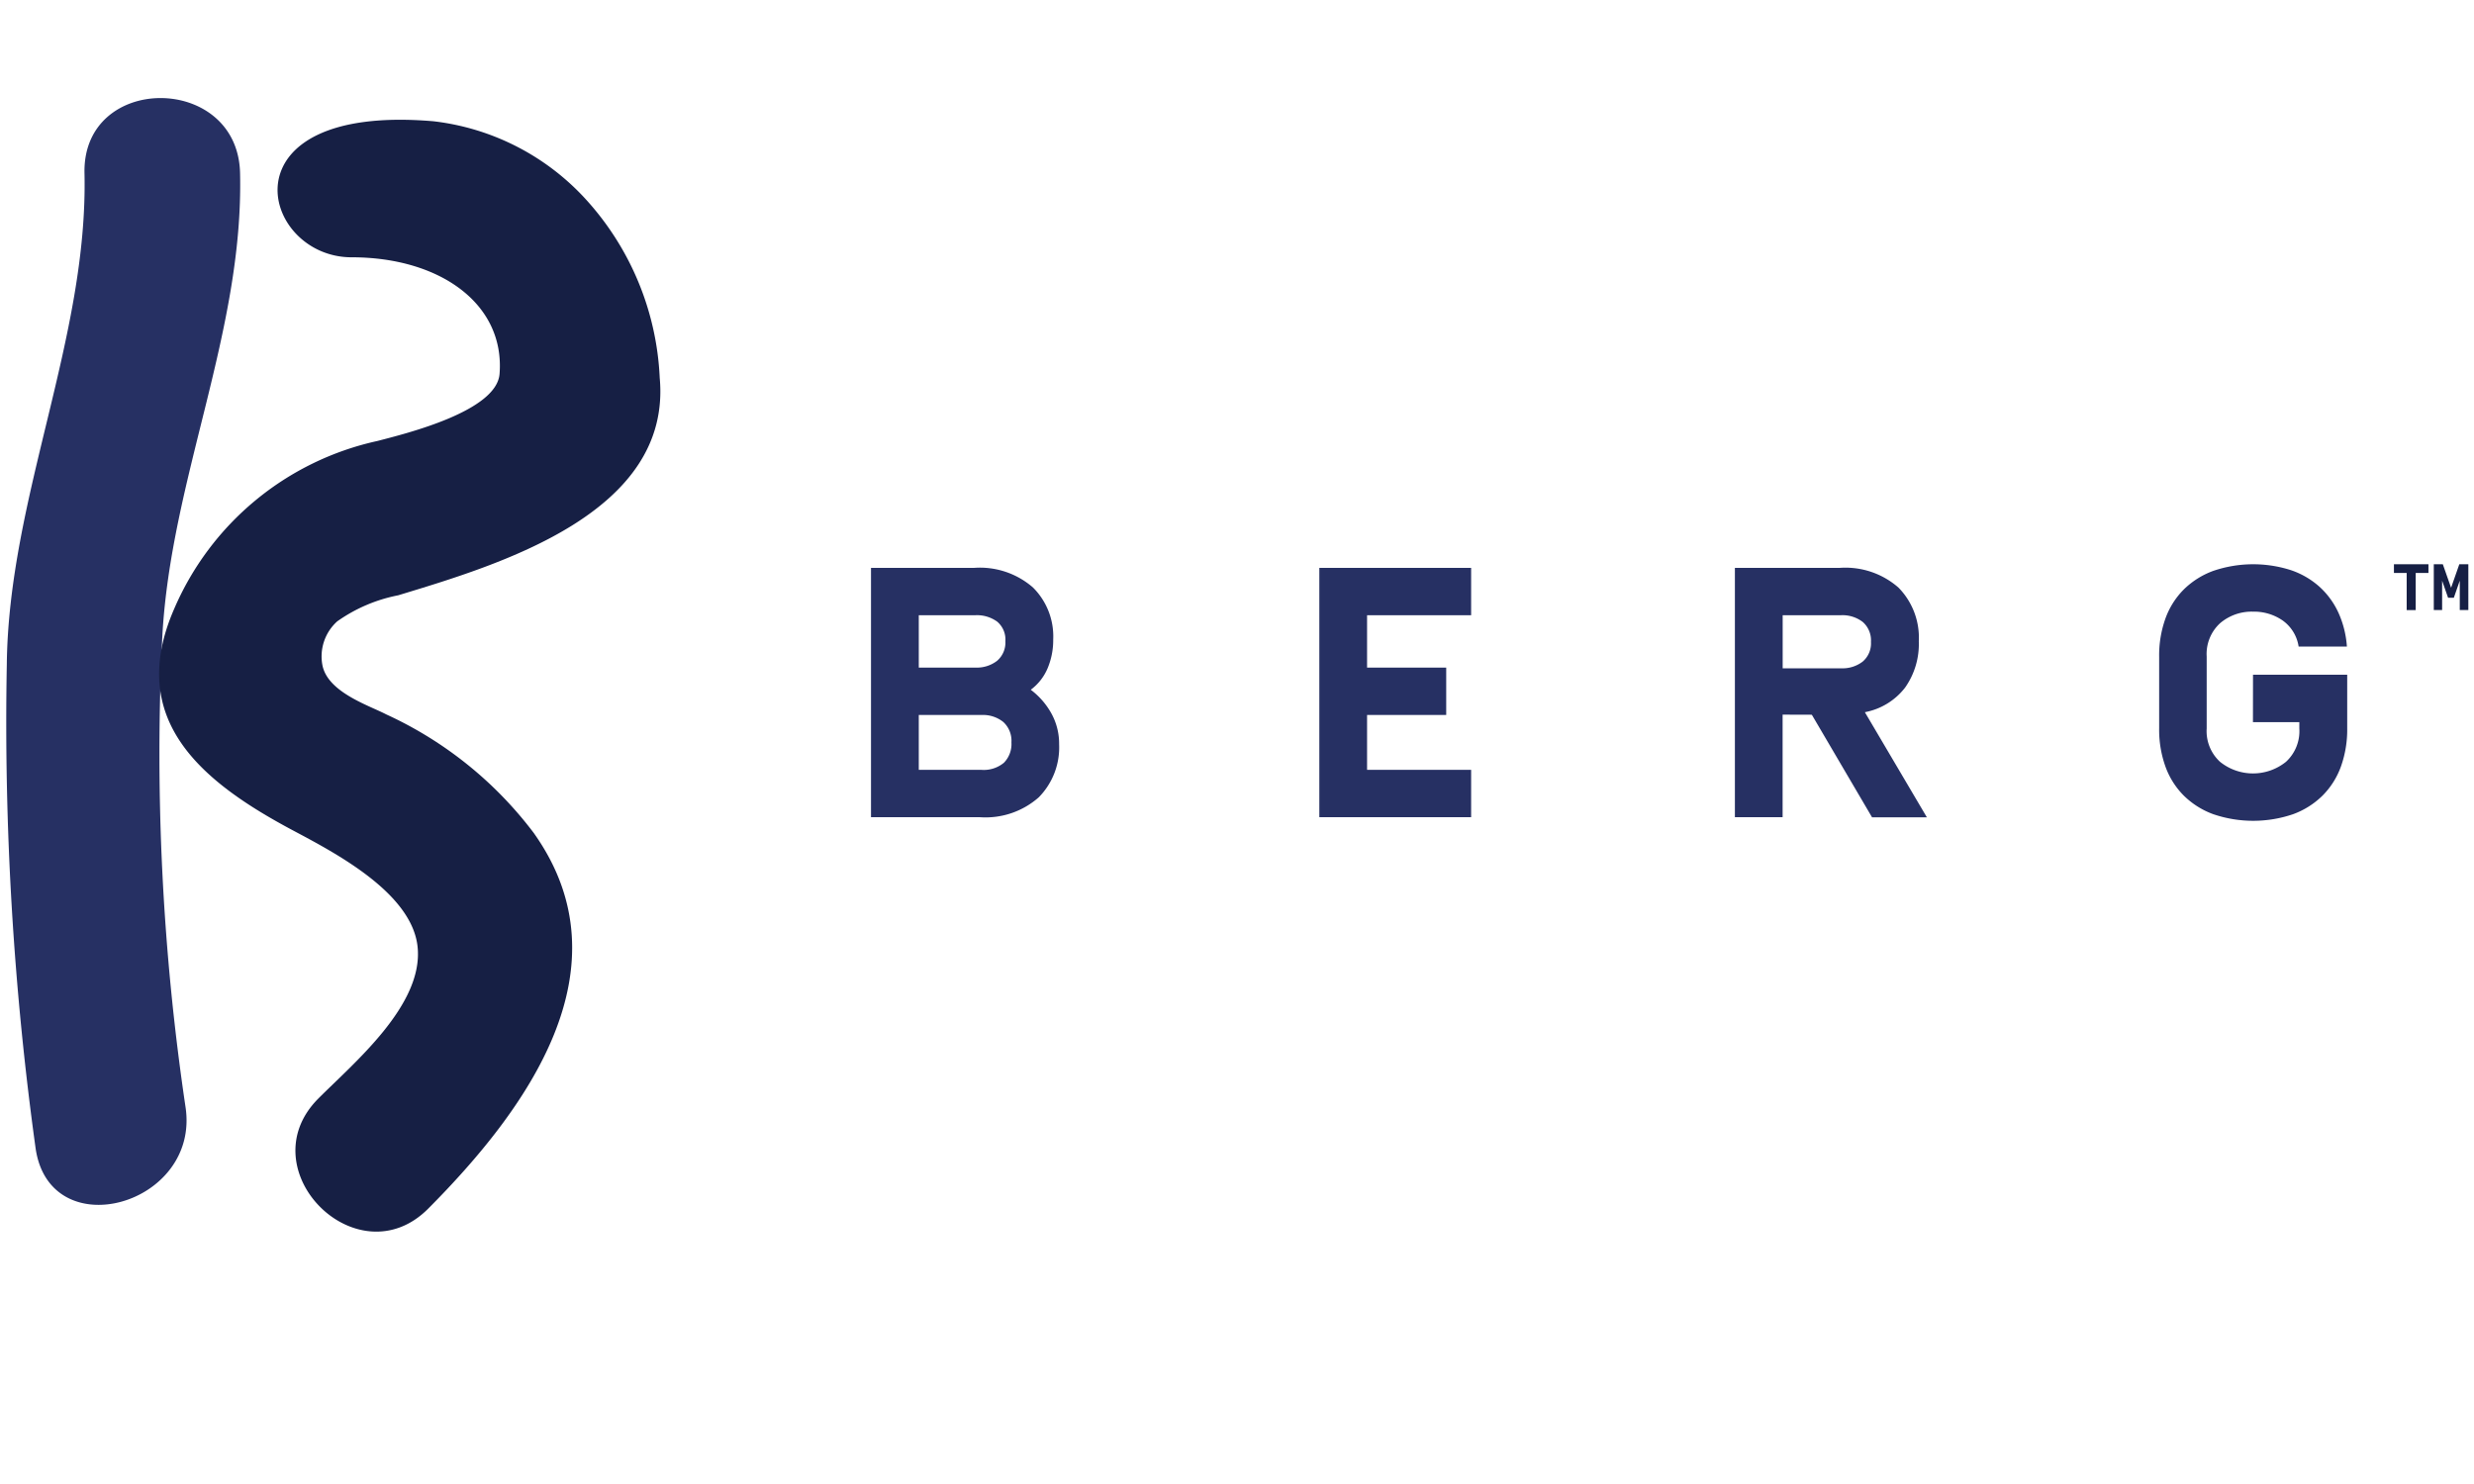 <svg height="48" width="80" xmlns="http://www.w3.org/2000/svg" viewBox="0 0 80 48"><path d="M28.165 18.367h3.342A2.613 2.613 0 0 1 33.4 19a2.229 2.229 0 0 1 .657 1.682 2.355 2.355 0 0 1-.179.928 1.68 1.68 0 0 1-.547.7 2.432 2.432 0 0 1 .669.77 2.022 2.022 0 0 1 .248.991 2.3 2.3 0 0 1-.657 1.717 2.6 2.6 0 0 1-1.9.645h-3.526Zm4.345 2.374a.756.756 0 0 0-.265-.634 1.112 1.112 0 0 0-.7-.208H29.71v1.694h1.832a1.069 1.069 0 0 0 .7-.219.775.775 0 0 0 .268-.633Zm-.772 4.16a1.018 1.018 0 0 0 .726-.231.864.864 0 0 0 .242-.657.823.823 0 0 0-.265-.662 1.05 1.05 0 0 0-.7-.225H29.71V24.9Zm12.468-3.308h2.559v1.533h-2.559V24.9h3.365v1.532h-4.909v-8.065h4.909V19.9h-3.365Zm13.437 1.522v3.318H56.1v-8.066h3.4a2.6 2.6 0 0 1 1.89.639 2.311 2.311 0 0 1 .657 1.735 2.449 2.449 0 0 1-.444 1.5 2.141 2.141 0 0 1-1.3.795l2.005 3.4h-1.773l-1.947-3.318Zm2.857-2.351a.793.793 0 0 0-.265-.646 1.075 1.075 0 0 0-.7-.219h-1.89v1.717h1.89a1.064 1.064 0 0 0 .7-.219.775.775 0 0 0 .265-.633Zm12.354 1.06H75.9v1.74a3.546 3.546 0 0 1-.2 1.221 2.56 2.56 0 0 1-.594.945 2.648 2.648 0 0 1-.956.605 4 4 0 0 1-2.581 0 2.644 2.644 0 0 1-.957-.605 2.545 2.545 0 0 1-.593-.945 3.522 3.522 0 0 1-.2-1.221v-2.328a3.526 3.526 0 0 1 .2-1.221 2.545 2.545 0 0 1 .593-.945 2.657 2.657 0 0 1 .957-.605 4 4 0 0 1 2.512-.023 2.661 2.661 0 0 1 .927.541 2.583 2.583 0 0 1 .611.841 3.182 3.182 0 0 1 .271 1.089h-1.561a1.266 1.266 0 0 0-.513-.841 1.626 1.626 0 0 0-.962-.288 1.57 1.57 0 0 0-1.066.375 1.348 1.348 0 0 0-.432 1.077v2.328a1.346 1.346 0 0 0 .432 1.077 1.7 1.7 0 0 0 2.132 0 1.346 1.346 0 0 0 .432-1.077v-.207h-1.5ZM6 35.812a77.728 77.728 0 0 1-.751-15.235c.28-5.109 2.631-9.844 2.514-14.977-.073-3.232-5.1-3.243-5.031 0C2.854 10.94.275 16.1.22 21.5a100.415 100.415 0 0 0 .933 15.654c.472 3.186 5.32 1.829 4.847-1.342Z" style="fill:#263063"/><path d="M13.847 39.093c3.17-3.185 6.534-7.77 3.408-12.157a12.492 12.492 0 0 0-4.768-3.83c-.554-.289-1.874-.708-2.058-1.575a1.522 1.522 0 0 1 .477-1.434 5.089 5.089 0 0 1 1.97-.842c3.247-.987 8.856-2.646 8.457-7.032a9.185 9.185 0 0 0-2.428-5.818 7.9 7.9 0 0 0-4.89-2.483c-6.911-.588-5.6 4.4-2.647 4.4 2.873 0 4.964 1.517 4.786 3.774-.1 1.209-3.014 1.924-3.948 2.167a9.327 9.327 0 0 0-6.582 5.45c-1.555 3.585.924 5.59 3.854 7.149 1.347.718 3.847 2.015 4.026 3.769.192 1.881-2.064 3.749-3.214 4.905-2.287 2.3 1.269 5.856 3.557 3.557Zm64.268-20.56v1.2h-.292v-1.2h-.412v-.282h1.116v.282Zm1.047.801-.193-.552v.95H78.7v-1.481h.292l.267.76.266-.76h.292v1.481h-.277v-.95l-.192.552Z" style="fill:#161F44"/></svg>